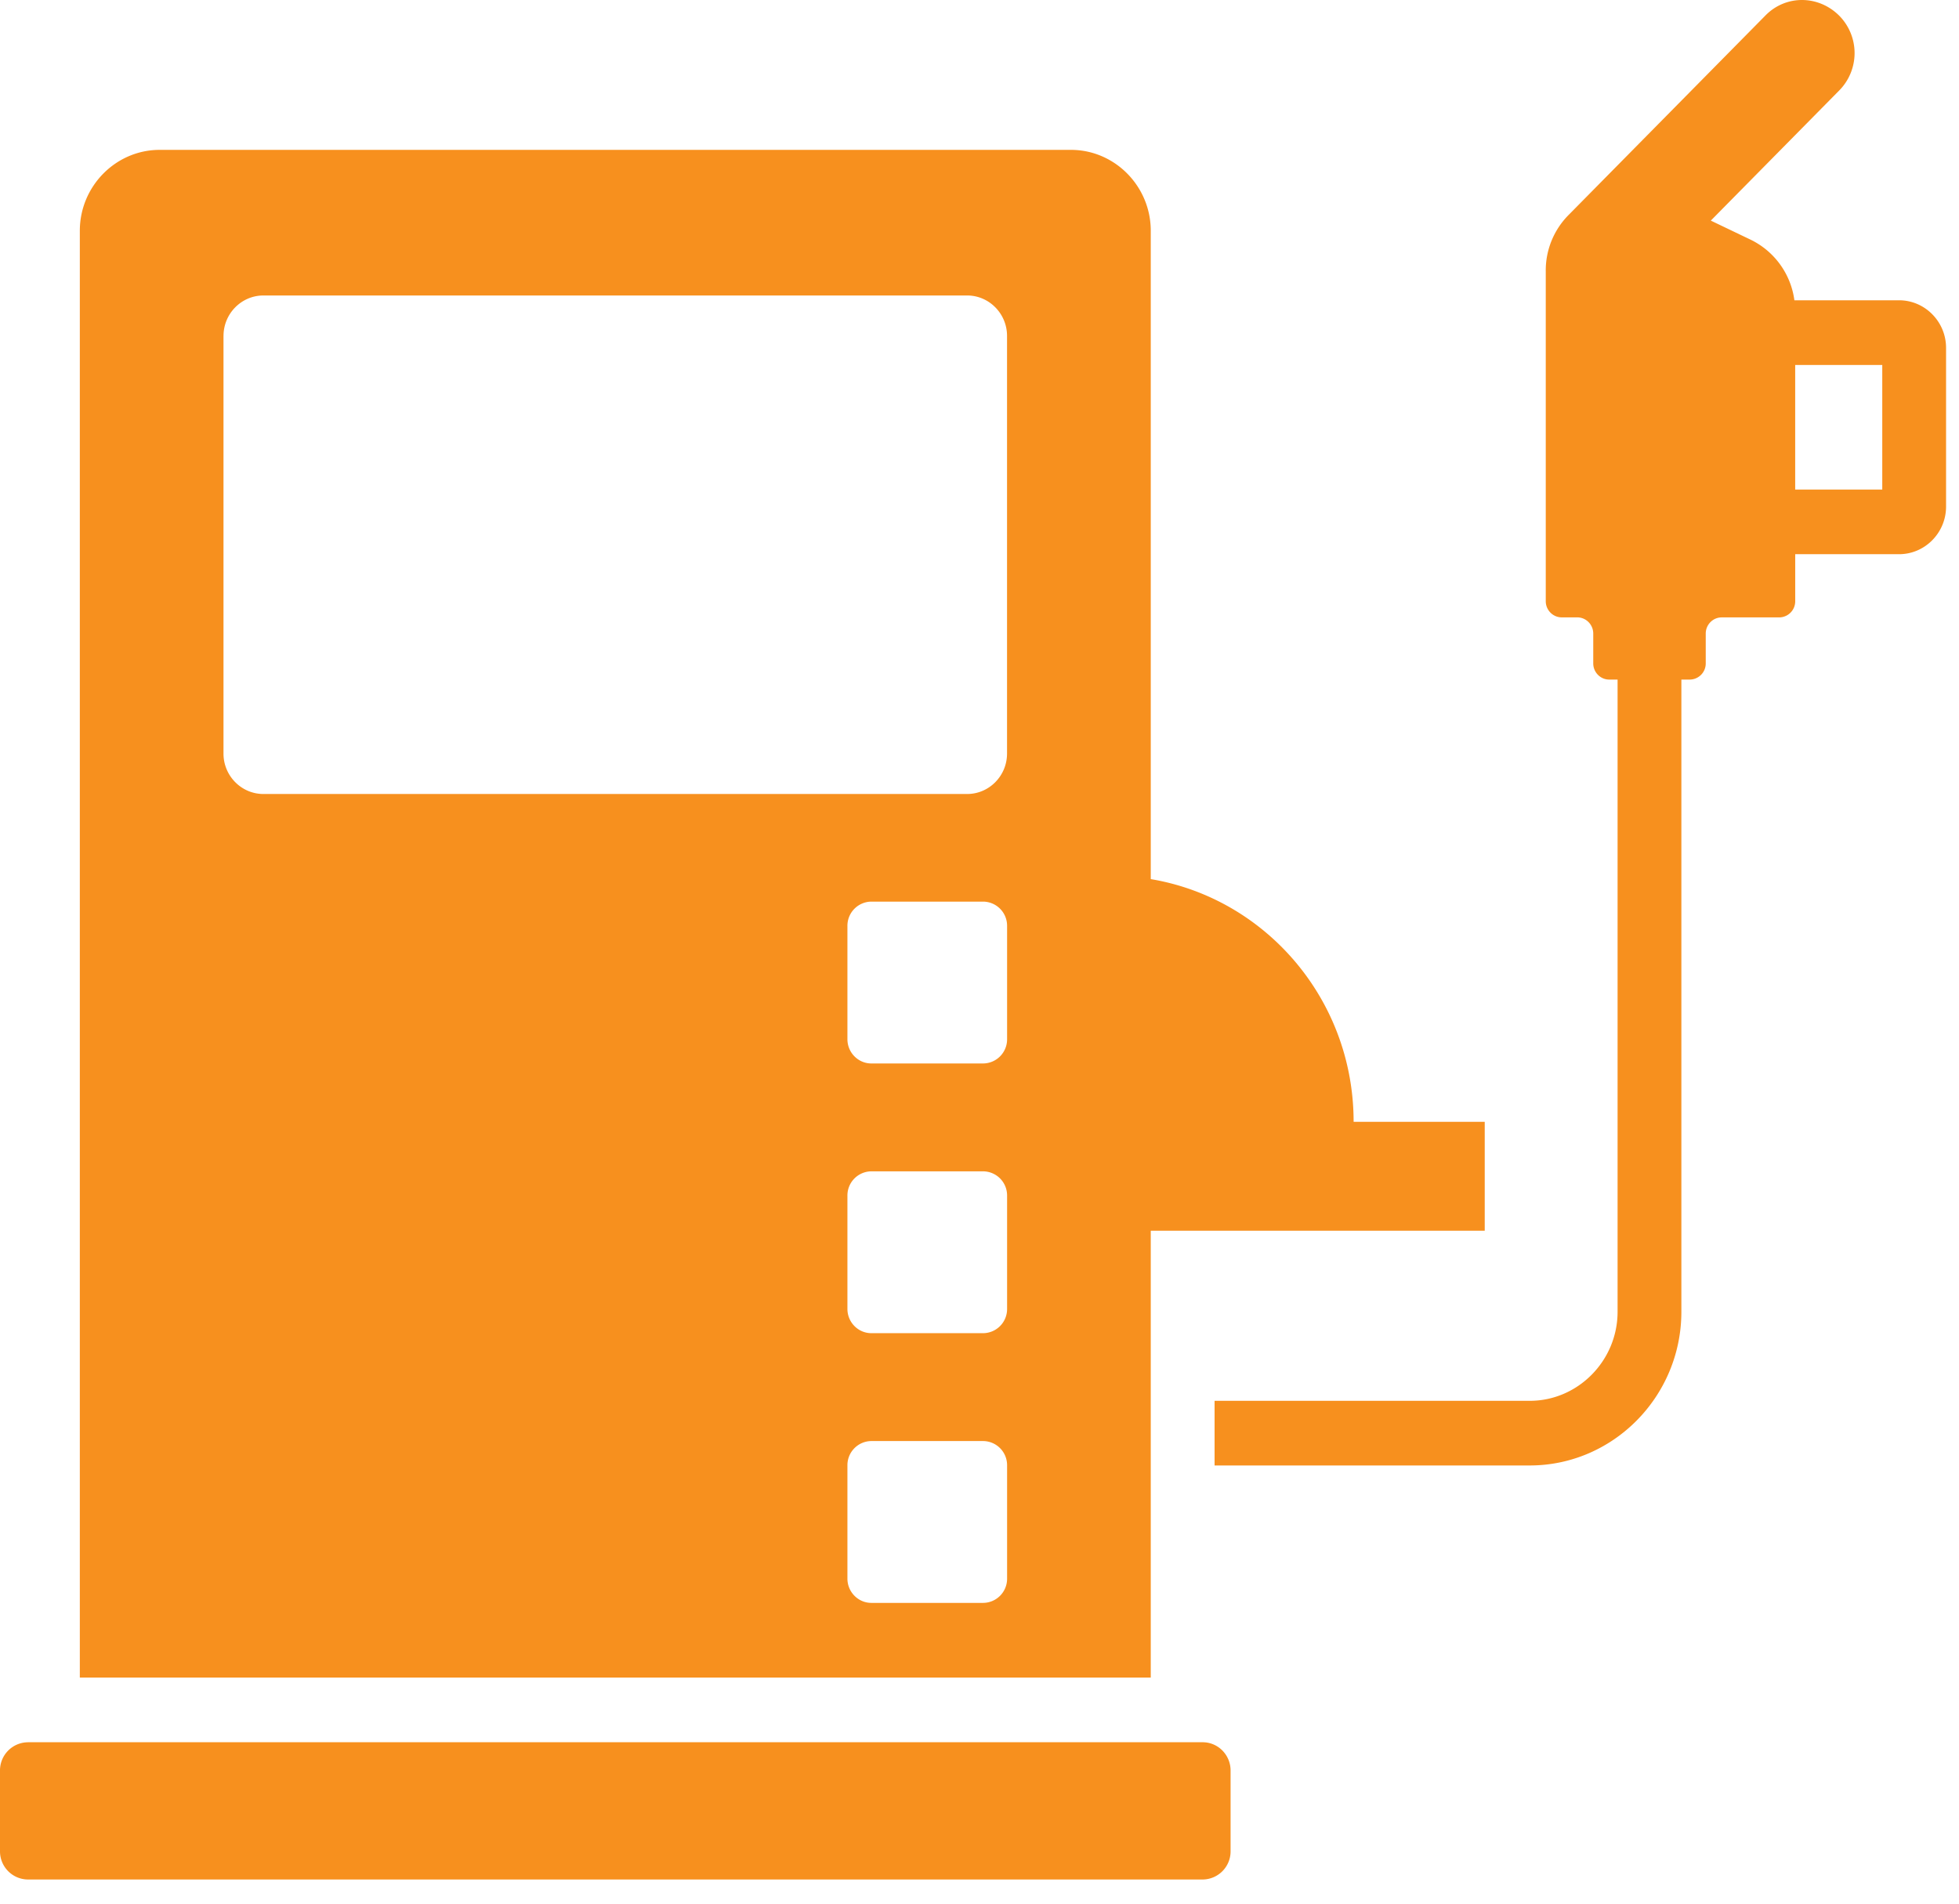 <svg width="71" height="69" viewBox="0 0 71 69" fill="none" xmlns="http://www.w3.org/2000/svg"><path fill-rule="evenodd" clip-rule="evenodd" d="M1.012 63.149h42.577c.557 0 1.011.46 1.011 1.025v2.925a1.02 1.02 0 01-1.011 1.025H1.012A1.02 1.02 0 010 67.1v-2.925a1.02 1.02 0 011.012-1.025zm55.59-40.772h.563c.319 0 .579.264.579.587v1.081c0 .323.26.587.578.587h.304v22.915c0 1.772-1.435 3.227-3.184 3.227H44.02v2.343h11.422c3.025 0 5.496-2.504 5.496-5.57V24.632h.304a.584.584 0 00.579-.587v-1.081c0-.323.26-.586.578-.586h2.086a.584.584 0 00.579-.587v-1.704h3.766c.936 0 1.701-.777 1.701-1.724v-5.755c0-.949-.767-1.724-1.701-1.724h-3.796a2.862 2.862 0 00-1.627-2.216l-1.402-.672 4.661-4.724a1.928 1.928 0 000-2.696c-.744-.752-1.93-.777-2.678-.018L56.87 7.772a2.852 2.852 0 00-.847 2.073v11.946c0 .323.26.586.578.586zm8.461-4.633v-4.516h3.156v4.516h-3.156zM5.787 5.432h33.027c1.591 0 2.893 1.32 2.893 2.932v23.5c4.171.699 7.352 4.37 7.352 8.797h4.752v3.947H41.707v16.197H2.893V8.365c0-1.613 1.302-2.933 2.894-2.933zM8.1 12.175v15.14c0 .806.65 1.464 1.446 1.464h25.507c.796 0 1.445-.658 1.445-1.465V12.175c0-.807-.65-1.465-1.445-1.465H9.547c-.796 0-1.446.658-1.446 1.465zM36.5 33.56a.875.875 0 00-.867-.88H31.58a.875.875 0 00-.867.88v4.107c0 .484.39.879.867.879h4.053a.875.875 0 00.867-.879V33.56zm0 9.776a.875.875 0 00-.867-.88H31.58a.875.875 0 00-.867.88v4.107c0 .484.39.879.867.879h4.053a.875.875 0 00.867-.88v-4.106zm0 13.882v-4.107a.875.875 0 00-.867-.879H31.58a.875.875 0 00-.867.88v4.106c0 .484.39.88.867.88h4.053a.875.875 0 00.867-.88z" fill="#F7901E"/></svg>